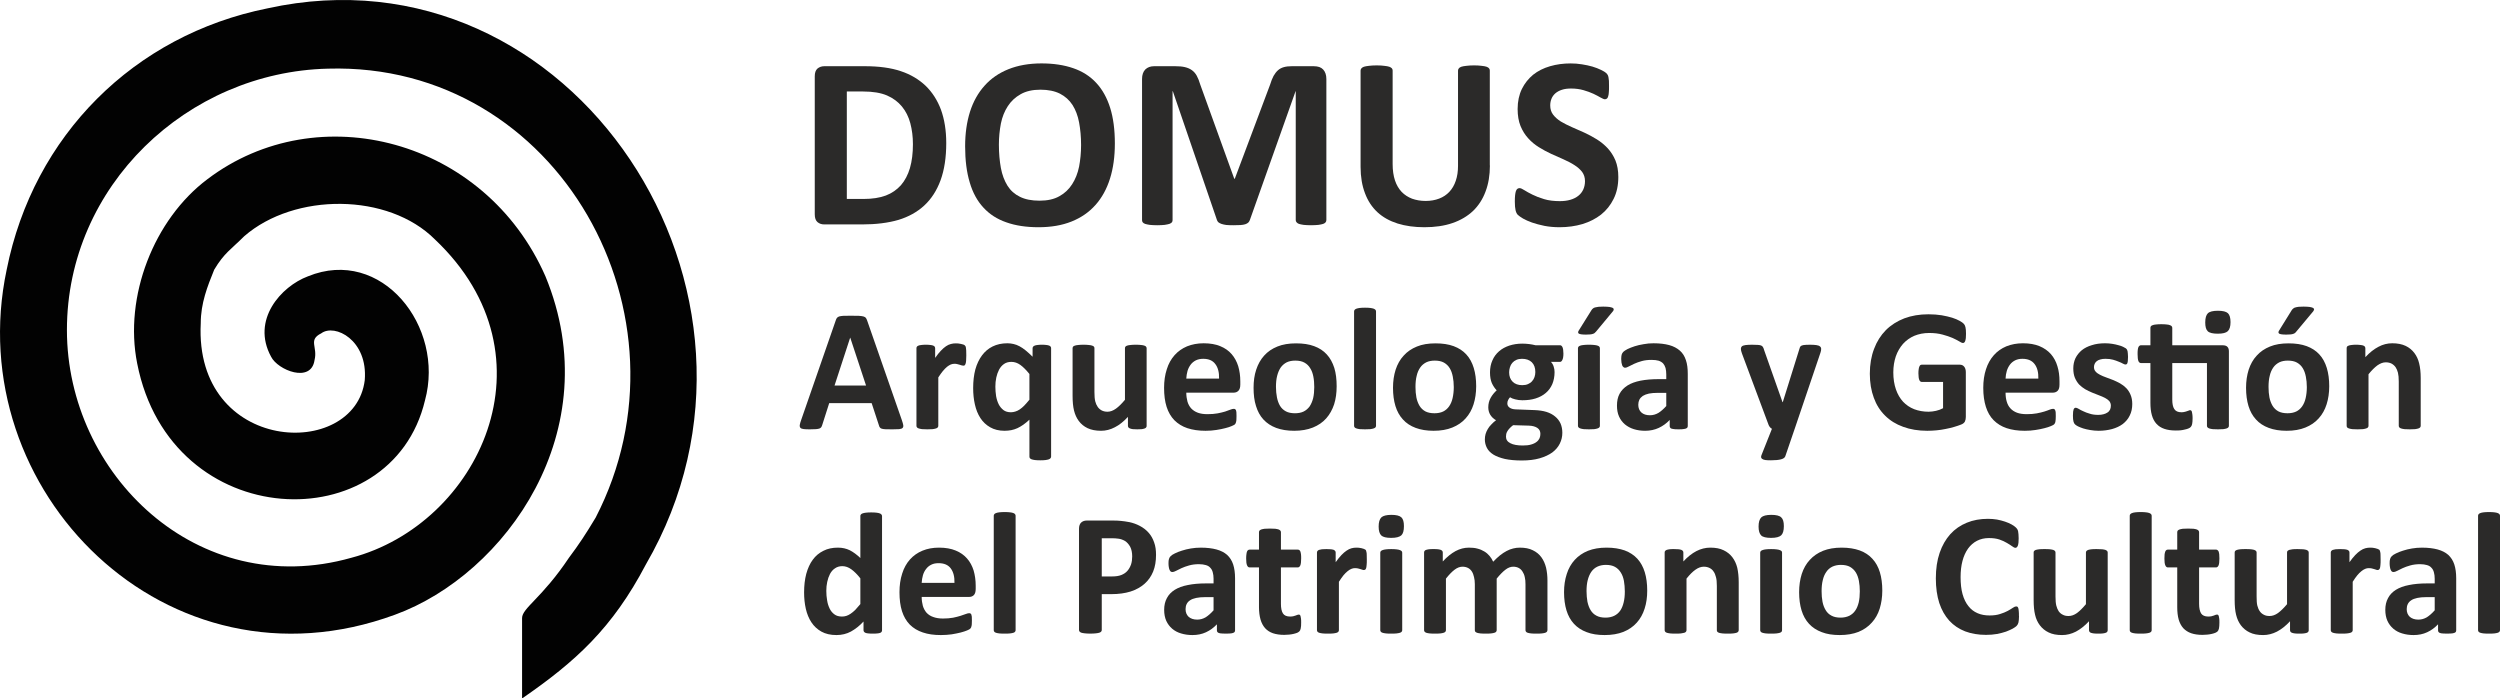 <?xml version="1.0" encoding="UTF-8"?>
<!DOCTYPE svg PUBLIC "-//W3C//DTD SVG 1.1//EN" "http://www.w3.org/Graphics/SVG/1.1/DTD/svg11.dtd">
<!-- Creator: CorelDRAW X8 -->
<svg xmlns="http://www.w3.org/2000/svg" xml:space="preserve" width="52.916mm" height="14.784mm" version="1.1" style="shape-rendering:geometricPrecision; text-rendering:geometricPrecision; image-rendering:optimizeQuality; fill-rule:evenodd; clip-rule:evenodd"
viewBox="0 0 27683 7734"
 xmlns:xlink="http://www.w3.org/1999/xlink">
 <defs>
  <style type="text/css">
   <![CDATA[
    .fil0 {fill:#020202}
    .fil1 {fill:#2B2A29;fill-rule:nonzero}
   ]]>
  </style>
 </defs>
 <g id="Capa_x0020_1">
  <g id="_1460220693904">
   <path class="fil0" d="M5781 7734c593,-408 1001,-779 1371,-1484 1742,-3004 -815,-6900 -4188,-6158 -1482,297 -2594,1410 -2890,2894 -519,2448 1779,4748 4299,3821 1223,-445 2371,-2041 1667,-3747 -667,-1521 -2520,-2003 -3743,-1076 -593,445 -926,1299 -778,2040 371,1892 2817,1967 3187,409 223,-817 -482,-1707 -1297,-1373 -296,111 -630,482 -407,890 74,149 444,297 481,37 37,-148 -74,-222 74,-296 149,-112 519,74 482,519 -111,890 -1890,816 -1816,-631 0,-222 74,-408 149,-593 111,-186 185,-223 333,-371 556,-483 1594,-483 2112,37 1372,1298 482,3153 -926,3524 -1705,482 -3150,-927 -3150,-2522 0,-1596 1334,-2857 2891,-2894 2557,-74 4113,2745 2964,4971 -111,185 -185,297 -296,445 -297,445 -519,557 -519,668l0 890 0 0z"/>
   <path class="fil1" d="M10478 1583c0,161 -21,298 -63,413 -42,114 -102,207 -181,280 -78,72 -174,125 -286,159 -113,33 -247,50 -402,50l-418 0c-30,0 -55,-8 -76,-26 -20,-17 -30,-46 -30,-86l0 -1528c0,-40 10,-68 30,-86 21,-17 46,-26 76,-26l449 0c156,0 289,18 398,55 109,36 200,91 275,162 74,72 131,161 170,266 38,106 58,228 58,367l0 0zm-369 13c0,-83 -10,-160 -29,-232 -19,-71 -50,-133 -93,-185 -43,-52 -98,-93 -165,-122 -68,-29 -156,-44 -265,-44l-180 0 0 1190 185 0c98,0 180,-13 247,-38 66,-25 122,-64 167,-114 44,-51 78,-115 100,-190 22,-76 33,-164 33,-265l0 0z"/>
   <path id="_1" class="fil1" d="M12345 1589c0,145 -18,275 -54,389 -36,115 -90,213 -161,292 -71,80 -160,141 -265,183 -105,42 -226,63 -365,63 -136,0 -255,-18 -356,-54 -102,-35 -186,-89 -254,-163 -68,-73 -119,-166 -152,-279 -34,-112 -51,-246 -51,-400 0,-142 18,-269 54,-383 36,-113 90,-209 161,-288 71,-80 160,-141 265,-183 105,-42 227,-64 366,-64 133,0 250,18 351,53 102,35 187,89 255,163 68,73 119,165 154,276 35,112 52,243 52,395l0 0zm-374 18c0,-92 -8,-176 -22,-251 -14,-76 -39,-140 -73,-194 -35,-54 -81,-95 -139,-125 -58,-29 -130,-44 -216,-44 -88,0 -161,17 -219,50 -59,33 -106,77 -142,132 -36,55 -62,119 -77,193 -14,74 -22,151 -22,234 0,95 8,181 22,258 14,76 39,141 73,196 34,54 80,95 138,123 58,29 130,43 217,43 88,0 161,-16 219,-49 59,-32 106,-77 142,-133 36,-56 62,-121 77,-195 14,-75 22,-154 22,-238z"/>
   <path id="_2" class="fil1" d="M14687 2437c0,9 -3,17 -8,24 -5,7 -14,13 -27,18 -13,4 -31,8 -52,11 -22,2 -50,4 -83,4 -33,0 -60,-2 -82,-4 -21,-3 -39,-7 -52,-11 -12,-5 -21,-11 -26,-18 -6,-7 -9,-15 -9,-24l0 -1427 -2 0 -506 1426c-4,11 -10,21 -18,29 -8,7 -19,13 -33,18 -14,4 -32,8 -53,9 -22,1 -49,2 -79,2 -31,0 -57,-1 -79,-3 -21,-3 -39,-7 -53,-12 -14,-5 -25,-11 -34,-18 -7,-7 -13,-16 -16,-26l-488 -1425 -3 0 0 1427c0,9 -2,17 -7,24 -6,7 -15,13 -28,18 -14,4 -32,8 -53,11 -21,2 -48,4 -82,4 -33,0 -60,-2 -82,-4 -21,-3 -39,-7 -52,-11 -13,-5 -22,-11 -27,-18 -5,-7 -7,-15 -7,-24l0 -1562c0,-46 12,-81 36,-106 25,-24 57,-36 98,-36l233 0c42,0 78,3 107,10 30,7 56,18 78,34 21,15 40,36 54,62 14,26 27,58 38,96l377 1044 6 0 391 -1042c12,-38 24,-70 38,-96 15,-26 31,-47 49,-63 19,-17 41,-28 66,-35 25,-7 55,-10 88,-10l241 0c24,0 45,3 63,9 17,6 32,16 43,28 11,12 20,27 26,45 6,17 9,37 9,60l0 1562 0 0z"/>
   <path id="_3" class="fil1" d="M16498 1832c0,108 -16,204 -48,288 -31,85 -78,157 -139,216 -62,58 -137,103 -228,134 -90,31 -194,46 -311,46 -110,0 -209,-14 -296,-41 -88,-28 -162,-69 -223,-125 -60,-56 -107,-126 -138,-210 -32,-83 -49,-181 -49,-293l0 -1066c0,-8 3,-17 9,-24 5,-7 15,-13 28,-18 14,-4 33,-8 55,-10 23,-3 52,-5 87,-5 34,0 62,2 84,5 23,2 41,6 55,10 13,5 23,11 29,18 6,7 8,16 8,24l0 1036c0,69 9,130 26,181 17,51 42,93 74,127 32,33 71,58 115,75 45,16 95,25 150,25 56,0 106,-9 150,-26 45,-17 82,-42 113,-75 31,-33 55,-74 71,-122 17,-49 25,-104 25,-165l0 -1056c0,-8 3,-17 9,-24 5,-7 14,-13 28,-18 13,-4 32,-8 55,-10 23,-3 52,-5 86,-5 34,0 62,2 84,5 23,2 41,6 54,10 13,5 23,11 28,18 6,7 8,16 8,24l0 1051 1 0z"/>
   <path id="_4" class="fil1" d="M17920 1959c0,93 -17,173 -52,243 -34,69 -80,127 -139,174 -59,46 -128,81 -206,105 -79,23 -163,35 -253,35 -60,0 -116,-5 -168,-15 -52,-11 -98,-23 -138,-37 -39,-14 -73,-29 -99,-44 -27,-16 -46,-30 -58,-41 -12,-12 -20,-30 -25,-52 -5,-22 -8,-53 -8,-95 0,-28 1,-51 3,-70 2,-19 5,-34 9,-46 4,-12 10,-20 16,-25 7,-5 15,-8 24,-8 13,0 31,8 54,23 23,15 53,31 89,49 36,18 79,35 130,50 49,15 108,22 174,22 43,0 82,-5 116,-15 35,-10 64,-25 88,-44 24,-19 42,-42 55,-70 12,-27 19,-58 19,-92 0,-40 -11,-74 -32,-103 -22,-28 -50,-53 -85,-75 -35,-23 -75,-43 -119,-63 -44,-19 -90,-40 -137,-61 -47,-22 -93,-46 -137,-74 -44,-27 -84,-60 -119,-99 -35,-38 -63,-83 -85,-136 -21,-52 -32,-115 -32,-188 0,-84 16,-158 47,-222 31,-63 73,-115 125,-158 53,-42 115,-73 187,-94 72,-21 148,-31 228,-31 41,0 83,3 125,10 41,6 80,15 116,25 36,11 68,23 96,37 28,14 47,25 56,34 9,9 15,17 18,23 3,6 6,14 8,25 2,10 4,23 5,39 1,16 1,36 1,59 0,26 0,48 -2,66 -1,18 -3,33 -7,45 -3,12 -7,20 -13,25 -6,6 -14,9 -24,9 -10,0 -25,-7 -47,-19 -22,-13 -49,-27 -80,-42 -32,-15 -69,-28 -110,-40 -42,-12 -87,-18 -137,-18 -39,0 -73,4 -102,14 -28,9 -52,22 -72,39 -19,17 -34,37 -43,60 -10,24 -14,49 -14,75 0,38 10,72 31,100 22,29 50,54 86,77 36,21 76,42 122,62 44,19 91,40 138,61 47,22 93,46 138,74 45,28 85,61 121,99 35,38 64,83 86,135 21,52 32,113 32,183l0 0z"/>
   <path id="_5" class="fil1" d="M9987 4654c8,23 13,41 15,54 2,14 -1,24 -8,31 -7,7 -20,11 -38,13 -17,1 -42,2 -74,2 -33,0 -58,-1 -76,-1 -19,-1 -33,-3 -42,-6 -10,-3 -16,-7 -20,-13 -4,-4 -8,-11 -10,-20l-82 -250 -470 0 -78 244c-3,9 -6,16 -10,22 -4,6 -11,11 -20,15 -10,3 -23,6 -40,7 -17,1 -39,2 -67,2 -30,0 -52,-1 -69,-3 -17,-2 -29,-7 -35,-14 -6,-7 -9,-18 -7,-31 2,-14 7,-32 15,-54l384 -1106c3,-11 8,-20 13,-26 5,-7 13,-12 24,-16 12,-3 27,-6 47,-7 20,-1 46,-1 79,-1 38,0 68,0 91,1 22,1 40,4 52,7 13,4 22,9 27,16 5,7 10,17 14,29l385 1105 0 0zm-572 -915l-1 0 -173 530 349 0 -175 -530 0 0z"/>
   <path id="_6" class="fil1" d="M10700 3936c0,23 -1,42 -2,57 -1,15 -3,26 -6,34 -2,8 -6,14 -10,18 -4,3 -9,4 -16,4 -5,0 -11,-1 -17,-3 -7,-2 -14,-5 -22,-7 -8,-3 -17,-5 -26,-7 -10,-3 -21,-4 -32,-4 -14,0 -27,3 -41,8 -13,6 -27,14 -42,26 -14,12 -29,27 -45,46 -16,20 -33,43 -51,71l0 536c0,7 -2,12 -6,17 -3,5 -10,9 -19,12 -10,3 -22,6 -37,8 -16,1 -35,2 -59,2 -24,0 -43,-1 -59,-2 -15,-2 -27,-5 -37,-8 -9,-3 -16,-7 -19,-12 -4,-5 -6,-10 -6,-17l0 -859c0,-6 1,-12 5,-17 3,-5 9,-9 17,-12 8,-3 19,-6 32,-7 13,-2 30,-3 50,-3 20,0 37,1 51,3 13,1 24,4 31,7 7,3 13,7 16,12 3,5 5,11 5,17l0 107c22,-32 44,-59 63,-79 20,-21 39,-38 57,-50 18,-12 36,-21 54,-25 18,-5 36,-7 54,-7 8,0 18,0 27,1 10,1 20,3 30,5 10,2 20,5 27,7 8,3 14,6 17,10 3,3 6,7 8,10 1,4 3,9 4,16 1,7 2,17 3,30 1,14 1,32 1,55l0 0z"/>
   <path id="_7" class="fil1" d="M11639 5056c0,6 -2,12 -6,17 -3,5 -10,9 -19,13 -9,3 -21,6 -36,8 -16,2 -35,3 -59,3 -24,0 -43,-1 -59,-3 -15,-2 -28,-5 -37,-8 -9,-4 -16,-8 -19,-13 -4,-5 -5,-11 -5,-17l0 -409c-23,22 -46,40 -68,56 -22,15 -43,28 -65,38 -22,10 -44,17 -68,22 -23,4 -47,7 -73,7 -63,0 -116,-13 -161,-39 -44,-25 -80,-59 -108,-102 -28,-43 -48,-93 -61,-151 -13,-57 -19,-118 -19,-181 0,-76 8,-145 24,-206 17,-61 42,-113 74,-156 32,-43 71,-76 118,-99 47,-23 101,-35 163,-35 24,0 46,3 68,8 22,5 44,13 66,25 22,11 44,27 68,46 23,19 49,42 77,70l0 -94c0,-7 2,-12 6,-17 3,-5 9,-9 17,-12 8,-3 18,-6 31,-7 13,-2 30,-3 50,-3 19,0 35,1 49,3 13,1 23,4 31,7 8,3 13,7 16,12 4,5 5,10 5,17l0 1199 0 1zm-240 -915c-35,-43 -68,-77 -100,-100 -32,-23 -65,-34 -100,-34 -31,0 -58,7 -81,23 -23,16 -41,37 -55,63 -14,27 -24,56 -31,88 -7,33 -10,66 -10,100 0,36 3,71 8,105 6,34 16,65 29,91 13,26 31,47 53,64 21,16 49,24 82,24 17,0 33,-3 49,-8 16,-5 32,-12 48,-23 17,-11 33,-25 51,-43 17,-18 36,-39 57,-65l0 -285 0 0z"/>
   <path id="_8" class="fil1" d="M12697 4715c0,7 -1,12 -5,17 -3,5 -8,9 -16,12 -8,3 -19,6 -32,8 -13,1 -30,2 -50,2 -21,0 -38,-1 -51,-2 -13,-2 -24,-5 -31,-8 -8,-3 -14,-7 -17,-12 -3,-5 -5,-10 -5,-17l0 -99c-47,51 -95,90 -145,115 -49,26 -100,39 -153,39 -59,0 -109,-10 -149,-29 -40,-19 -72,-46 -97,-79 -25,-34 -42,-72 -53,-116 -11,-44 -16,-99 -16,-165l0 -525c0,-7 2,-12 5,-17 4,-5 10,-9 20,-12 9,-3 22,-6 37,-7 16,-2 36,-3 59,-3 23,0 43,1 59,3 15,1 28,4 37,7 9,3 16,7 20,12 4,5 5,10 5,17l0 485c0,45 3,79 9,103 6,24 15,44 27,61 11,17 27,30 45,40 18,9 39,14 64,14 31,0 62,-12 93,-34 31,-22 64,-55 100,-98l0 -571c0,-6 1,-12 5,-17 3,-5 10,-9 19,-12 9,-3 22,-6 37,-7 16,-2 35,-3 59,-3 24,0 43,1 59,3 15,1 27,4 36,7 9,3 16,7 19,12 4,5 6,11 6,17l0 859 0 0z"/>
   <path id="_9" class="fil1" d="M13734 4261c0,29 -7,51 -20,65 -13,14 -31,22 -55,22l-523 0c0,36 5,69 13,99 9,30 23,55 41,75 20,21 44,37 74,48 30,11 65,16 107,16 42,0 79,-3 112,-9 32,-6 59,-13 83,-20 23,-8 42,-14 58,-21 15,-6 28,-9 37,-9 6,0 11,1 15,3 4,3 7,7 10,12 2,6 4,14 5,25 1,10 1,24 1,40 0,14 0,26 -1,36 0,10 -1,18 -3,25 -1,7 -3,13 -5,18 -3,5 -6,9 -10,14 -5,4 -16,10 -35,18 -18,8 -42,16 -71,23 -29,8 -62,14 -99,20 -37,6 -77,9 -119,9 -77,0 -143,-10 -201,-29 -57,-19 -105,-49 -144,-88 -38,-39 -67,-89 -86,-148 -19,-60 -28,-130 -28,-210 0,-76 10,-145 30,-206 19,-62 48,-113 86,-156 38,-43 84,-75 138,-98 55,-22 116,-34 184,-34 72,0 134,11 184,32 52,21 94,51 126,88 33,38 57,83 73,134 15,51 23,107 23,167l0 39 0 0zm-235 -69c2,-68 -12,-122 -41,-160 -29,-40 -74,-59 -135,-59 -31,0 -58,6 -81,17 -23,12 -42,27 -57,47 -15,20 -27,43 -35,69 -8,27 -12,56 -14,86l363 0z"/>
   <path id="_10" class="fil1" d="M14801 4277c0,73 -9,140 -28,200 -20,60 -49,112 -88,156 -39,44 -88,77 -147,101 -60,24 -129,36 -207,36 -77,0 -143,-11 -200,-32 -56,-21 -103,-52 -141,-93 -37,-40 -64,-90 -82,-149 -19,-59 -27,-126 -27,-202 0,-73 9,-140 29,-200 20,-61 49,-113 88,-156 39,-44 88,-77 147,-101 59,-24 128,-35 207,-35 77,0 144,10 200,31 57,21 103,51 140,92 37,40 64,90 83,149 18,59 26,126 26,203l0 0zm-248 10c0,-43 -3,-82 -10,-117 -7,-36 -18,-67 -35,-93 -16,-27 -37,-47 -64,-62 -27,-15 -60,-22 -101,-22 -36,0 -68,6 -95,19 -27,14 -49,33 -67,58 -17,26 -30,56 -39,92 -9,35 -13,76 -13,122 0,42 4,81 11,117 7,35 18,66 34,93 16,26 37,46 65,61 26,14 60,21 100,21 37,0 69,-6 96,-19 27,-13 49,-33 67,-57 17,-26 30,-56 39,-92 8,-35 12,-76 12,-121l0 0z"/>
   <path id="_11" class="fil1" d="M15237 4715c0,7 -2,12 -6,17 -4,5 -11,9 -20,12 -9,3 -22,6 -37,8 -15,1 -35,2 -59,2 -23,0 -43,-1 -59,-2 -15,-2 -27,-5 -36,-8 -10,-3 -16,-7 -20,-12 -4,-5 -6,-10 -6,-17l0 -1266c0,-7 2,-13 6,-18 4,-5 10,-9 20,-13 9,-3 21,-6 36,-8 16,-2 36,-3 59,-3 24,0 44,1 59,3 15,2 28,5 37,8 9,4 16,8 20,13 4,5 6,11 6,18l0 1266z"/>
   <path id="_12" class="fil1" d="M16346 4277c0,73 -10,140 -29,200 -19,60 -48,112 -88,156 -39,44 -88,77 -147,101 -59,24 -128,36 -207,36 -76,0 -143,-11 -199,-32 -57,-21 -104,-52 -141,-93 -37,-40 -65,-90 -83,-149 -18,-59 -27,-126 -27,-202 0,-73 10,-140 29,-200 20,-61 49,-113 89,-156 39,-44 88,-77 147,-101 58,-24 127,-35 206,-35 77,0 144,10 201,31 56,21 103,51 140,92 37,40 64,90 82,149 18,59 27,126 27,203l0 0zm-248 10c0,-43 -4,-82 -11,-117 -7,-36 -18,-67 -34,-93 -16,-27 -38,-47 -64,-62 -27,-15 -61,-22 -101,-22 -37,0 -68,6 -95,19 -27,14 -50,33 -67,58 -18,26 -31,56 -39,92 -9,35 -13,76 -13,122 0,42 3,81 10,117 7,35 19,66 35,93 16,26 37,46 64,61 27,14 61,21 101,21 36,0 68,-6 96,-19 27,-13 49,-33 66,-57 18,-26 31,-56 39,-92 8,-35 13,-76 13,-121l0 0z"/>
   <path id="_13" class="fil1" d="M17312 3916c0,31 -4,53 -11,68 -7,15 -15,23 -26,23l-101 0c14,15 24,32 30,52 7,20 10,40 10,61 0,50 -9,94 -25,133 -17,39 -41,72 -72,98 -31,27 -69,47 -113,61 -44,14 -93,20 -147,20 -27,0 -54,-3 -79,-10 -25,-6 -44,-14 -57,-23 -8,8 -15,18 -21,30 -6,11 -9,24 -9,38 0,19 8,35 24,46 16,12 39,19 69,20l209 8c49,2 92,8 131,20 38,12 70,29 96,51 26,21 46,47 60,77 13,30 20,65 20,103 0,42 -9,82 -28,120 -18,37 -46,70 -83,98 -38,27 -85,49 -141,65 -56,16 -121,24 -197,24 -73,0 -135,-6 -187,-17 -51,-12 -94,-28 -127,-48 -33,-21 -57,-45 -72,-74 -15,-29 -23,-60 -23,-94 0,-21 3,-41 8,-60 6,-20 14,-38 25,-56 10,-17 23,-35 39,-50 15,-16 32,-32 52,-47 -27,-14 -48,-35 -64,-60 -15,-25 -22,-53 -22,-83 0,-38 9,-73 26,-104 17,-31 40,-59 67,-84 -22,-23 -40,-50 -54,-81 -13,-31 -20,-70 -20,-117 0,-50 9,-95 27,-134 17,-40 42,-73 73,-100 32,-28 69,-48 113,-63 43,-14 92,-22 144,-22 27,0 53,2 78,5 25,3 48,8 69,13l272 0c11,0 20,7 27,22 6,14 10,37 10,71zm-311 203c0,-46 -13,-82 -39,-108 -26,-25 -62,-38 -109,-38 -23,0 -44,4 -62,12 -18,8 -33,19 -45,33 -12,14 -21,30 -26,48 -6,18 -9,38 -9,57 0,44 13,78 39,104 25,25 61,38 106,38 25,0 46,-4 64,-12 18,-8 33,-18 44,-31 13,-14 22,-29 28,-47 6,-18 9,-36 9,-56l0 0zm56 685c0,-28 -11,-51 -34,-66 -23,-15 -55,-24 -95,-25l-173 -5c-16,13 -30,24 -40,36 -10,11 -18,21 -24,32 -6,10 -10,20 -12,29 -2,10 -3,20 -3,30 0,32 16,57 49,73 32,17 78,25 137,25 37,0 68,-3 93,-11 25,-7 45,-17 60,-29 16,-12 26,-26 33,-41 6,-15 9,-31 9,-48l0 0z"/>
   <path id="_14" class="fil1" d="M17716 4715c0,7 -2,12 -6,17 -4,5 -10,9 -20,12 -9,3 -21,6 -36,8 -16,1 -36,2 -59,2 -24,0 -44,-1 -59,-2 -15,-2 -28,-5 -37,-8 -9,-3 -16,-7 -20,-12 -4,-5 -6,-10 -6,-17l0 -859c0,-6 2,-12 6,-17 4,-5 11,-9 20,-12 9,-3 22,-6 37,-7 15,-2 35,-3 59,-3 23,0 43,1 59,3 15,1 27,4 36,7 10,3 16,7 20,12 4,5 6,11 6,17l0 859zm-93 -1281c4,-7 10,-13 16,-18 6,-6 15,-10 24,-12 10,-3 22,-5 37,-7 14,-1 32,-2 53,-2 30,0 53,2 70,4 17,3 29,7 37,11 7,5 10,11 9,17 0,6 -3,13 -9,20l-186 224c-6,7 -11,12 -16,16 -5,4 -11,8 -20,10 -7,3 -18,5 -30,6 -12,1 -27,2 -46,2 -22,0 -40,-1 -53,-3 -13,-2 -22,-5 -28,-9 -5,-4 -7,-10 -6,-16 1,-7 4,-14 10,-22l138 -221 0 0z"/>
   <path id="_15" class="fil1" d="M18689 4718c0,9 -3,16 -9,21 -7,6 -17,9 -31,11 -13,3 -34,4 -61,4 -29,0 -50,-1 -63,-4 -13,-2 -23,-5 -28,-11 -6,-5 -8,-12 -8,-21l0 -68c-36,38 -76,67 -121,88 -45,21 -96,32 -151,32 -45,0 -87,-6 -125,-18 -39,-12 -71,-30 -99,-53 -28,-24 -50,-53 -65,-87 -16,-35 -23,-75 -23,-121 0,-51 9,-94 29,-131 20,-37 49,-67 88,-92 38,-24 86,-41 144,-53 58,-11 125,-17 201,-17l84 0 0 -52c0,-27 -3,-51 -8,-71 -6,-20 -15,-37 -27,-51 -13,-13 -29,-23 -50,-30 -21,-6 -47,-9 -78,-9 -40,0 -76,4 -108,13 -32,9 -60,19 -84,30 -24,11 -44,21 -61,30 -16,9 -30,14 -40,14 -7,0 -13,-3 -18,-7 -6,-5 -11,-11 -14,-19 -3,-9 -6,-19 -8,-31 -2,-13 -3,-26 -3,-40 0,-20 2,-36 5,-48 3,-11 9,-21 18,-31 9,-9 25,-19 47,-31 23,-11 49,-21 79,-31 30,-10 63,-17 99,-23 36,-7 72,-10 110,-10 68,0 125,7 173,20 48,13 87,34 118,61 31,27 53,62 67,105 15,43 21,94 21,153l0 578 0 0zm-238 -368l-93 0c-39,0 -72,3 -99,8 -28,6 -50,15 -68,26 -17,12 -30,26 -38,42 -8,17 -12,35 -12,56 0,36 12,65 34,85 23,21 55,31 95,31 34,0 65,-9 94,-26 28,-17 57,-43 87,-76l0 -146z"/>
   <path id="_16" class="fil1" d="M19873 4748l-104 304c-6,16 -21,27 -47,34 -25,7 -63,11 -112,11 -26,0 -47,-1 -62,-3 -15,-3 -27,-6 -34,-12 -8,-5 -12,-11 -13,-19 -1,-7 1,-17 6,-28l114 -287c-8,-4 -16,-10 -22,-18 -7,-8 -12,-17 -15,-25l-295 -791c-8,-22 -12,-39 -12,-51 0,-12 4,-21 11,-28 8,-7 21,-11 39,-14 18,-2 42,-4 72,-4 28,0 49,1 66,2 16,1 28,3 37,7 9,4 16,10 20,18 5,8 9,19 13,34l203 575 3 0 183 -586c4,-17 9,-28 15,-34 6,-5 16,-9 30,-12 14,-2 39,-4 74,-4 28,0 51,2 69,4 19,3 32,7 41,15 9,7 13,16 13,28 0,12 -2,26 -8,42l-285 842 0 0z"/>
   <path id="_17" class="fil1" d="M21770 3696c0,18 -1,34 -2,48 -2,13 -4,24 -7,32 -3,8 -7,14 -11,17 -4,3 -9,5 -15,5 -8,0 -22,-6 -40,-18 -19,-11 -43,-24 -74,-38 -31,-13 -68,-26 -110,-37 -43,-12 -93,-18 -149,-18 -60,0 -115,11 -164,31 -49,21 -90,51 -125,89 -34,39 -61,84 -80,138 -18,54 -28,113 -28,178 0,71 10,134 29,189 19,54 45,99 79,136 34,36 75,64 123,83 48,18 101,28 159,28 28,0 56,-4 83,-10 28,-6 54,-16 78,-29l0 -291 -236 0c-12,0 -20,-7 -27,-21 -6,-15 -10,-39 -10,-74 0,-18 1,-33 3,-45 1,-12 4,-22 7,-29 3,-8 7,-13 11,-17 5,-3 10,-5 16,-5l421 0c10,0 19,2 27,5 8,4 15,9 21,16 6,7 11,16 14,26 3,10 5,21 5,34l0 497c0,19 -3,36 -10,51 -7,14 -21,26 -42,34 -20,8 -46,17 -77,26 -31,9 -63,17 -96,23 -33,7 -67,12 -100,15 -34,3 -68,5 -102,5 -99,0 -189,-15 -267,-44 -79,-28 -146,-70 -200,-124 -55,-54 -97,-120 -125,-198 -29,-78 -44,-167 -44,-266 0,-102 16,-194 47,-275 30,-81 74,-150 130,-207 57,-57 125,-100 205,-131 80,-30 169,-45 267,-45 54,0 103,4 147,11 45,8 83,17 116,27 33,11 61,22 83,35 22,12 37,23 45,32 9,9 15,21 19,38 4,16 6,40 6,73l0 0z"/>
   <path id="_18" class="fil1" d="M22805 4261c0,29 -6,51 -19,65 -13,14 -32,22 -55,22l-523 0c0,36 4,69 13,99 9,30 22,55 41,75 19,21 44,37 73,48 30,11 66,16 108,16 42,0 79,-3 111,-9 32,-6 60,-13 83,-20 24,-8 43,-14 59,-21 15,-6 28,-9 37,-9 6,0 11,1 15,3 3,3 7,7 9,12 3,6 5,14 6,25 1,10 1,24 1,40 0,14 0,26 -1,36 -1,10 -2,18 -3,25 -1,7 -3,13 -6,18 -2,5 -5,9 -10,14 -4,4 -15,10 -34,18 -19,8 -42,16 -71,23 -29,8 -62,14 -99,20 -37,6 -77,9 -119,9 -77,0 -144,-10 -201,-29 -57,-19 -105,-49 -144,-88 -39,-39 -67,-89 -86,-148 -19,-60 -29,-130 -29,-210 0,-76 10,-145 30,-206 20,-62 49,-113 87,-156 38,-43 84,-75 138,-98 55,-22 116,-34 184,-34 72,0 133,11 184,32 51,21 93,51 126,88 33,38 57,83 72,134 16,51 23,107 23,167l0 39 0 0zm-234 -69c2,-68 -12,-122 -41,-160 -30,-40 -75,-59 -136,-59 -31,0 -57,6 -80,17 -23,12 -42,27 -57,47 -15,20 -27,43 -35,69 -8,27 -13,56 -14,86l363 0z"/>
   <path id="_19" class="fil1" d="M23611 4472c0,49 -9,92 -28,129 -18,38 -44,68 -77,94 -34,25 -73,43 -119,56 -46,12 -95,19 -148,19 -32,0 -63,-3 -92,-8 -30,-5 -56,-11 -79,-18 -23,-8 -42,-15 -58,-23 -15,-8 -26,-15 -33,-22 -8,-7 -13,-17 -17,-32 -4,-14 -6,-35 -6,-64 0,-18 1,-33 2,-44 2,-11 4,-20 6,-27 3,-6 6,-11 10,-13 3,-3 8,-4 14,-4 7,0 18,4 31,12 14,9 31,18 52,27 20,10 44,19 72,27 27,9 58,13 93,13 21,0 41,-2 58,-7 17,-4 32,-11 44,-19 13,-8 22,-19 29,-32 6,-13 9,-28 9,-44 0,-20 -6,-36 -17,-50 -13,-14 -28,-26 -48,-36 -20,-10 -42,-20 -67,-29 -24,-9 -50,-19 -76,-30 -26,-11 -51,-23 -76,-37 -25,-15 -47,-32 -67,-52 -19,-21 -35,-46 -47,-74 -12,-29 -18,-64 -18,-105 0,-41 8,-78 24,-113 17,-34 40,-63 70,-88 30,-24 67,-43 111,-56 43,-14 92,-21 146,-21 27,0 53,2 79,6 25,4 49,9 69,15 21,5 38,11 52,18 14,7 25,13 31,17 6,5 10,10 13,15 2,5 4,10 6,17 1,7 2,15 3,25 1,10 2,23 2,37 0,18 -1,32 -2,43 -1,11 -2,19 -5,26 -2,6 -5,11 -9,13 -4,2 -8,3 -13,3 -6,0 -16,-3 -28,-10 -12,-7 -27,-14 -46,-21 -18,-8 -39,-15 -63,-22 -25,-7 -52,-10 -83,-10 -22,0 -41,2 -57,7 -17,4 -30,11 -40,19 -10,8 -18,18 -23,29 -5,11 -8,24 -8,36 0,20 6,37 18,50 12,14 29,26 49,36 19,10 42,20 68,29 25,9 51,19 77,29 26,11 52,23 77,37 25,14 48,32 68,52 20,21 36,45 48,74 12,28 19,62 19,101l0 0z"/>
   <path id="_20" class="fil1" d="M24609 3823c27,0 46,6 56,18 11,11 16,28 16,50l0 824c0,7 -2,12 -6,17 -4,5 -10,9 -19,12 -9,3 -22,6 -37,8 -16,1 -36,2 -59,2 -24,0 -43,-1 -59,-2 -16,-2 -28,-5 -38,-8 -8,-3 -15,-7 -19,-12 -4,-5 -6,-10 -6,-17l0 -695 -384 0 0 404c0,47 7,82 22,105 15,24 41,36 79,36 13,0 24,-1 34,-4 11,-2 20,-5 28,-8 8,-2 14,-5 20,-7 5,-3 11,-4 15,-4 4,0 7,1 11,4 3,2 6,6 8,13 2,7 4,16 5,27 2,12 3,27 3,45 0,28 -2,49 -5,64 -3,14 -8,25 -14,31 -5,7 -14,13 -26,18 -11,5 -25,9 -40,12 -14,4 -31,7 -49,9 -17,2 -35,2 -53,2 -48,0 -90,-6 -125,-18 -36,-12 -65,-31 -88,-56 -23,-25 -40,-57 -51,-96 -11,-39 -16,-84 -16,-137l0 -440 -105 0c-12,0 -21,-7 -28,-22 -6,-16 -9,-41 -9,-76 0,-19 0,-35 2,-48 1,-12 4,-23 7,-30 3,-7 8,-13 13,-16 4,-3 10,-5 16,-5l104 0 0 -192c0,-6 1,-12 5,-18 3,-5 10,-9 19,-12 9,-4 22,-7 38,-8 16,-2 35,-3 58,-3 24,0 44,1 60,3 15,1 28,4 37,8 9,3 15,7 19,12 4,6 6,12 6,18l0 192 555 0 0 0zm90 -257c0,49 -10,82 -30,101 -20,19 -57,28 -111,28 -55,0 -92,-9 -111,-27 -19,-18 -28,-50 -28,-97 0,-49 10,-83 29,-102 20,-19 57,-28 112,-28 54,0 90,9 110,27 19,18 29,51 29,98l0 0z"/>
   <path id="_21" class="fil1" d="M25792 4277c0,73 -10,140 -29,200 -19,60 -48,112 -88,156 -39,44 -88,77 -147,101 -59,24 -128,36 -207,36 -76,0 -143,-11 -199,-32 -57,-21 -104,-52 -141,-93 -37,-40 -65,-90 -83,-149 -18,-59 -27,-126 -27,-202 0,-73 10,-140 29,-200 20,-61 49,-113 89,-156 39,-44 88,-77 147,-101 58,-24 127,-35 206,-35 77,0 144,10 201,31 56,21 103,51 140,92 37,40 64,90 82,149 18,59 27,126 27,203l0 0zm-248 10c0,-43 -4,-82 -11,-117 -7,-36 -18,-67 -34,-93 -16,-27 -38,-47 -64,-62 -27,-15 -61,-22 -101,-22 -37,0 -68,6 -95,19 -27,14 -50,33 -67,58 -18,26 -31,56 -39,92 -9,35 -13,76 -13,122 0,42 3,81 10,117 7,35 19,66 35,93 16,26 37,46 64,61 27,14 61,21 101,21 36,0 68,-6 96,-19 27,-13 49,-33 66,-57 18,-26 31,-56 39,-92 8,-35 13,-76 13,-121l0 0zm-167 -853c5,-7 10,-13 17,-18 6,-6 14,-10 24,-12 9,-3 21,-5 36,-7 15,-1 33,-2 54,-2 29,0 53,2 69,4 18,3 30,7 37,11 7,5 11,11 10,17 -1,6 -4,13 -9,20l-187 224c-5,7 -10,12 -15,16 -5,4 -12,8 -20,10 -8,3 -18,5 -30,6 -12,1 -28,2 -46,2 -23,0 -40,-1 -53,-3 -14,-2 -23,-5 -28,-9 -5,-4 -7,-10 -6,-16 1,-7 4,-14 10,-22l137 -221 0 0z"/>
   <path id="_22" class="fil1" d="M26805 4715c0,7 -2,12 -6,17 -4,5 -10,9 -19,12 -9,3 -22,6 -38,8 -15,1 -35,2 -58,2 -24,0 -43,-1 -59,-2 -16,-2 -29,-5 -38,-8 -9,-3 -15,-7 -19,-12 -4,-5 -6,-10 -6,-17l0 -490c0,-41 -3,-74 -9,-98 -6,-24 -15,-44 -26,-61 -12,-17 -27,-30 -45,-40 -18,-9 -39,-14 -64,-14 -31,0 -61,12 -93,34 -31,23 -64,56 -98,98l0 571c0,7 -2,12 -6,17 -3,5 -10,9 -20,12 -9,3 -21,6 -36,8 -16,1 -36,2 -59,2 -24,0 -44,-1 -59,-2 -15,-2 -28,-5 -37,-8 -9,-3 -16,-7 -20,-12 -3,-5 -5,-10 -5,-17l0 -859c0,-6 1,-12 4,-17 3,-5 9,-9 18,-12 8,-3 19,-6 32,-7 13,-2 30,-3 49,-3 21,0 38,1 51,3 14,1 24,4 32,7 7,3 12,7 16,12 3,5 5,11 5,17l0 99c47,-51 95,-89 145,-115 48,-26 100,-39 153,-39 58,0 108,10 148,29 40,19 72,46 97,79 25,33 43,72 53,116 11,44 17,97 17,160l0 530 0 0z"/>
   <path id="_23" class="fil1" d="M9767 6978c0,7 -1,13 -5,18 -3,5 -8,9 -16,12 -8,3 -18,5 -31,6 -13,2 -30,2 -49,2 -20,0 -37,0 -50,-2 -13,-1 -23,-3 -31,-6 -8,-3 -14,-8 -17,-12 -4,-5 -6,-11 -6,-18l0 -96c-44,48 -91,84 -139,111 -48,26 -102,39 -161,39 -66,0 -121,-13 -166,-38 -45,-25 -82,-59 -111,-103 -28,-42 -49,-93 -62,-150 -13,-58 -19,-118 -19,-181 0,-77 8,-145 24,-206 17,-61 40,-113 72,-156 31,-43 71,-76 118,-99 46,-24 100,-35 161,-35 48,0 92,10 131,29 39,20 78,49 117,86l0 -464c0,-7 1,-12 5,-17 4,-5 10,-10 19,-13 10,-4 22,-6 37,-8 16,-2 35,-3 59,-3 24,0 43,1 59,3 15,2 27,4 36,8 9,3 16,8 19,13 4,5 6,10 6,17l0 1263 0 0zm-240 -574c-35,-44 -68,-77 -100,-100 -32,-23 -65,-35 -100,-35 -31,0 -58,8 -81,24 -23,15 -41,36 -55,62 -14,27 -24,56 -31,89 -7,32 -10,65 -10,99 0,36 3,71 9,105 5,34 15,64 28,91 13,27 31,48 53,64 21,16 49,24 83,24 16,0 32,-2 48,-7 16,-5 32,-13 48,-24 17,-11 33,-25 51,-42 17,-18 36,-40 57,-65l0 -285 0 0z"/>
   <path id="_24" class="fil1" d="M10804 6523c0,30 -7,52 -20,66 -13,14 -31,21 -55,21l-523 0c0,37 5,70 13,99 9,30 23,55 41,76 20,21 44,37 74,47 30,11 65,17 107,17 42,0 79,-3 112,-9 32,-7 59,-13 83,-21 23,-7 42,-14 58,-20 15,-6 28,-9 37,-9 6,0 11,1 15,3 4,2 7,6 10,12 2,6 4,14 5,24 1,11 1,24 1,40 0,14 0,26 -1,36 0,10 -1,19 -3,26 -1,7 -3,13 -5,17 -3,5 -6,10 -10,14 -5,5 -16,11 -35,19 -18,8 -42,15 -71,23 -29,7 -62,14 -99,20 -37,5 -77,8 -119,8 -77,0 -143,-9 -201,-29 -57,-19 -105,-48 -144,-87 -38,-39 -67,-89 -86,-148 -19,-60 -28,-130 -28,-210 0,-77 10,-145 30,-207 19,-61 48,-113 86,-156 38,-42 84,-75 138,-97 55,-23 116,-34 184,-34 72,0 134,11 184,32 52,21 94,51 126,88 33,37 57,82 73,133 15,52 23,108 23,168l0 38 0 0zm-235 -69c2,-68 -12,-121 -41,-160 -29,-39 -74,-58 -135,-58 -31,0 -58,5 -81,17 -23,11 -42,27 -57,47 -15,19 -27,42 -35,69 -8,27 -12,55 -14,85l363 0z"/>
   <path id="_25" class="fil1" d="M11246 6978c0,6 -2,12 -6,17 -3,5 -10,9 -19,12 -9,3 -22,5 -37,7 -15,2 -35,2 -59,2 -24,0 -43,0 -59,-2 -15,-2 -27,-4 -36,-7 -10,-3 -17,-7 -20,-12 -4,-5 -6,-11 -6,-17l0 -1267c0,-7 2,-12 6,-17 3,-5 10,-10 20,-13 9,-4 21,-6 36,-8 16,-2 35,-3 59,-3 24,0 44,1 59,3 15,2 28,4 37,8 9,3 16,8 19,13 4,5 6,10 6,17l0 1267z"/>
   <path id="_26" class="fil1" d="M12801 6143c0,70 -10,132 -32,186 -22,54 -54,99 -96,136 -42,37 -93,65 -154,85 -61,19 -132,29 -215,29l-104 0 0 397c0,7 -2,12 -6,17 -4,5 -11,10 -21,13 -9,3 -22,5 -38,7 -16,2 -37,3 -62,3 -24,0 -44,-1 -61,-3 -16,-2 -29,-4 -38,-7 -10,-4 -17,-8 -20,-13 -4,-5 -6,-11 -6,-17l0 -1121c0,-30 8,-53 23,-68 16,-15 37,-23 62,-23l294 0c30,0 58,1 85,4 26,2 58,7 96,14 37,8 75,21 113,41 38,20 71,45 98,76 27,30 47,66 61,107 15,41 21,86 21,137l0 0zm-264 18c0,-43 -8,-80 -23,-108 -16,-28 -35,-49 -57,-63 -23,-13 -47,-22 -71,-25 -25,-4 -51,-5 -78,-5l-108 0 0 423 114 0c41,0 75,-5 103,-16 27,-11 50,-26 67,-46 17,-19 30,-43 40,-70 9,-28 13,-58 13,-90l0 0z"/>
   <path id="_27" class="fil1" d="M13676 6981c0,9 -3,16 -9,21 -7,5 -17,9 -31,11 -14,2 -34,3 -61,3 -29,0 -50,-1 -63,-3 -14,-2 -23,-6 -28,-11 -6,-5 -9,-12 -9,-21l0 -68c-35,37 -75,67 -121,88 -45,21 -95,31 -150,31 -45,0 -87,-6 -126,-18 -38,-11 -71,-29 -98,-52 -28,-24 -50,-53 -66,-88 -15,-34 -23,-75 -23,-121 0,-50 10,-93 30,-130 19,-37 49,-68 87,-92 39,-24 87,-42 145,-53 57,-12 125,-18 201,-18l84 0 0 -52c0,-27 -3,-50 -9,-71 -5,-20 -14,-37 -27,-50 -12,-14 -28,-24 -50,-30 -20,-6 -46,-10 -77,-10 -40,0 -76,5 -108,14 -32,9 -60,19 -84,30 -24,11 -45,21 -61,30 -17,9 -30,13 -40,13 -7,0 -13,-2 -19,-6 -5,-5 -10,-12 -13,-20 -4,-8 -6,-19 -8,-31 -2,-12 -3,-25 -3,-40 0,-20 1,-36 5,-47 3,-12 9,-22 18,-31 9,-10 24,-20 47,-31 22,-11 49,-22 79,-31 30,-10 63,-18 99,-24 35,-6 72,-9 110,-9 67,0 125,7 173,20 48,13 87,33 118,60 30,28 53,63 67,106 14,43 21,94 21,153l0 578 0 0zm-238 -369l-93 0c-39,0 -72,3 -100,9 -27,6 -50,14 -67,26 -17,11 -30,25 -38,42 -8,16 -12,35 -12,56 0,36 12,64 34,85 23,20 54,31 95,31 34,0 65,-9 94,-26 28,-18 57,-43 87,-77l0 -146z"/>
   <path id="_28" class="fil1" d="M14408 6893c0,29 -1,50 -5,66 -3,15 -8,25 -14,31 -6,6 -14,12 -25,17 -12,4 -25,9 -40,12 -15,4 -31,6 -49,8 -18,2 -35,3 -54,3 -47,0 -89,-6 -125,-18 -35,-12 -64,-31 -87,-56 -23,-26 -40,-58 -51,-96 -11,-39 -17,-85 -17,-137l0 -440 -104 0c-12,0 -22,-8 -28,-23 -7,-15 -10,-40 -10,-76 0,-18 1,-34 3,-47 1,-13 4,-23 7,-31 3,-7 7,-12 12,-15 5,-4 11,-5 17,-5l103 0 0 -193c0,-6 2,-12 5,-17 4,-5 11,-9 20,-13 9,-3 22,-6 38,-8 15,-1 35,-2 58,-2 24,0 43,1 59,2 16,2 28,5 38,8 9,4 15,8 19,13 4,5 6,11 6,17l0 193 186 0c7,0 12,1 17,5 5,3 9,8 12,15 3,8 5,18 7,31 2,13 2,29 2,47 0,36 -3,61 -9,76 -7,15 -16,23 -28,23l-187 0 0 403c0,47 7,83 22,106 14,23 41,35 79,35 12,0 24,-1 34,-3 10,-3 19,-5 27,-8 9,-3 15,-5 21,-8 5,-2 10,-3 15,-3 3,0 7,1 11,3 3,3 6,7 8,14 2,6 3,16 5,27 2,12 2,26 2,44l0 0z"/>
   <path id="_29" class="fil1" d="M15135 6198c0,23 0,42 -2,57 -1,15 -3,26 -5,35 -3,8 -6,14 -10,17 -5,3 -10,5 -17,5 -4,0 -10,-1 -17,-4 -6,-2 -13,-4 -22,-7 -8,-2 -16,-5 -26,-7 -10,-2 -20,-3 -32,-3 -13,0 -27,2 -40,8 -14,6 -28,14 -42,26 -15,11 -30,27 -46,46 -15,19 -32,43 -50,71l0 536c0,6 -2,12 -6,17 -4,5 -10,9 -20,12 -9,3 -22,5 -37,7 -15,2 -35,2 -58,2 -24,0 -44,0 -59,-2 -15,-2 -28,-4 -37,-7 -10,-3 -16,-7 -20,-12 -4,-5 -6,-11 -6,-17l0 -860c0,-6 2,-12 5,-16 3,-5 9,-9 17,-13 9,-3 19,-5 33,-7 13,-1 29,-2 49,-2 21,0 38,1 51,2 14,2 24,4 32,7 7,4 12,8 15,13 4,4 5,10 5,16l0 107c23,-32 44,-58 64,-79 20,-21 39,-37 57,-49 18,-13 36,-21 54,-26 18,-5 36,-7 54,-7 8,0 17,0 27,1 9,1 19,3 30,5 10,3 19,5 27,8 7,3 13,6 17,9 3,3 6,7 7,11 2,4 3,9 4,16 2,6 3,16 3,30 1,13 1,32 1,54l0 0z"/>
   <path id="_30" class="fil1" d="M15527 6978c0,6 -2,12 -6,17 -4,5 -10,9 -20,12 -9,3 -22,5 -37,7 -15,2 -35,2 -59,2 -23,0 -43,0 -58,-2 -15,-2 -28,-4 -37,-7 -10,-3 -16,-7 -20,-12 -4,-5 -6,-11 -6,-17l0 -858c0,-6 2,-12 6,-17 4,-4 10,-9 20,-12 9,-4 22,-6 37,-8 15,-2 35,-3 58,-3 24,0 44,1 59,3 15,2 28,4 37,8 10,3 16,8 20,12 4,5 6,11 6,17l0 858zm19 -1152c0,49 -9,83 -29,102 -21,18 -57,28 -112,28 -54,0 -91,-9 -110,-27 -19,-19 -29,-51 -29,-98 0,-49 10,-82 30,-102 19,-18 57,-28 111,-28 54,0 91,9 111,28 19,18 28,50 28,97l0 0z"/>
   <path id="_31" class="fil1" d="M17135 6978c0,6 -2,12 -6,17 -4,5 -10,9 -19,12 -9,3 -21,5 -37,7 -15,2 -35,2 -59,2 -24,0 -44,0 -60,-2 -15,-2 -28,-4 -37,-7 -9,-3 -16,-7 -19,-12 -4,-5 -6,-11 -6,-17l0 -509c0,-29 -2,-56 -8,-79 -5,-24 -14,-45 -25,-61 -11,-18 -25,-31 -42,-40 -17,-9 -37,-14 -61,-14 -28,0 -58,11 -87,34 -29,22 -61,55 -96,98l0 571c0,6 -2,12 -6,17 -3,5 -10,9 -20,12 -9,3 -21,5 -37,7 -15,2 -35,2 -57,2 -24,0 -44,0 -60,-2 -15,-2 -28,-4 -37,-7 -9,-4 -16,-7 -20,-12 -3,-5 -5,-11 -5,-17l0 -510c0,-28 -3,-55 -9,-78 -5,-24 -13,-45 -24,-62 -11,-17 -25,-30 -42,-39 -18,-9 -38,-14 -61,-14 -30,0 -59,11 -89,34 -29,22 -61,55 -95,98l0 571c0,6 -2,12 -6,17 -3,5 -10,8 -20,12 -9,3 -21,5 -36,7 -16,2 -36,2 -59,2 -24,0 -44,0 -59,-2 -15,-2 -28,-4 -37,-7 -9,-4 -16,-7 -19,-12 -4,-5 -6,-11 -6,-17l0 -860c0,-6 1,-12 5,-17 3,-5 8,-9 17,-12 8,-3 19,-5 32,-7 13,-2 30,-2 49,-2 21,0 38,0 51,2 14,2 24,4 32,7 7,4 12,7 16,12 3,5 5,11 5,17l0 99c47,-51 94,-89 142,-115 47,-25 96,-38 148,-38 35,0 67,3 95,11 28,7 53,18 76,32 22,13 41,30 57,49 16,19 30,41 40,64 26,-27 51,-51 76,-71 25,-19 49,-36 73,-48 24,-13 48,-22 73,-28 24,-6 48,-9 73,-9 57,0 105,9 144,29 40,19 71,45 95,78 24,33 41,72 52,116 10,45 15,91 15,141l0 550 0 0z"/>
   <path id="_32" class="fil1" d="M18240 6540c0,72 -9,139 -29,200 -19,60 -48,112 -87,155 -39,44 -89,78 -148,102 -59,23 -128,35 -207,35 -76,0 -143,-10 -199,-32 -57,-21 -104,-52 -141,-92 -37,-40 -65,-90 -83,-149 -18,-59 -27,-126 -27,-202 0,-73 10,-140 30,-201 19,-61 49,-113 88,-156 39,-43 88,-77 147,-101 59,-23 127,-35 206,-35 78,0 144,11 201,31 56,21 103,52 140,92 37,41 64,90 82,149 18,59 27,127 27,204l0 0zm-248 9c0,-42 -4,-81 -10,-117 -7,-36 -18,-67 -35,-93 -16,-26 -37,-47 -64,-62 -27,-15 -60,-22 -101,-22 -36,0 -68,7 -95,20 -27,13 -49,32 -67,58 -17,25 -30,56 -39,91 -9,36 -13,76 -13,122 0,42 4,82 10,117 8,36 19,67 35,93 16,26 37,47 64,61 27,15 61,22 101,22 37,0 69,-7 96,-20 27,-13 49,-32 67,-57 17,-25 30,-56 38,-91 9,-36 13,-76 13,-122l0 0z"/>
   <path id="_33" class="fil1" d="M19253 6978c0,6 -2,12 -6,17 -3,5 -10,9 -19,12 -9,3 -22,5 -37,7 -16,2 -36,2 -59,2 -24,0 -43,0 -59,-2 -16,-2 -28,-4 -38,-7 -8,-3 -15,-7 -19,-12 -4,-5 -5,-11 -5,-17l0 -490c0,-42 -3,-75 -10,-98 -6,-24 -14,-45 -26,-61 -11,-18 -27,-31 -45,-40 -18,-9 -39,-14 -63,-14 -31,0 -62,11 -94,34 -31,22 -64,55 -98,98l0 571c0,6 -2,12 -6,17 -3,5 -10,9 -19,12 -10,3 -22,5 -37,7 -16,2 -35,2 -59,2 -24,0 -43,0 -59,-2 -15,-2 -27,-4 -37,-7 -9,-3 -16,-7 -19,-12 -4,-5 -6,-11 -6,-17l0 -860c0,-6 1,-12 5,-17 3,-4 9,-8 17,-12 8,-3 19,-5 32,-7 13,-2 30,-2 50,-2 20,0 37,1 51,2 13,2 24,4 31,7 7,4 13,8 16,12 3,5 5,11 5,17l0 99c47,-51 95,-89 145,-115 49,-25 100,-38 153,-38 59,0 108,9 148,29 40,19 72,45 97,78 25,33 43,72 54,116 10,45 16,98 16,160l0 531 0 0z"/>
   <path id="_34" class="fil1" d="M19733 6978c0,6 -2,12 -5,17 -4,5 -11,9 -20,12 -9,3 -22,5 -37,7 -15,2 -35,2 -59,2 -24,0 -43,0 -59,-2 -15,-2 -27,-4 -36,-7 -10,-3 -17,-7 -20,-12 -4,-5 -6,-11 -6,-17l0 -858c0,-6 2,-12 6,-17 3,-4 10,-9 20,-12 9,-4 21,-6 36,-8 16,-2 35,-3 59,-3 24,0 44,1 59,3 15,2 28,4 37,8 9,3 16,8 20,12 4,5 5,11 5,17l0 858zm20 -1152c0,49 -10,83 -30,102 -20,18 -57,28 -111,28 -54,0 -92,-9 -110,-27 -19,-19 -29,-51 -29,-98 0,-49 10,-82 30,-102 19,-18 56,-28 111,-28 54,0 91,9 110,28 20,18 29,50 29,97l0 0z"/>
   <path id="_35" class="fil1" d="M20843 6540c0,72 -10,139 -29,200 -19,60 -48,112 -88,155 -39,44 -88,78 -147,102 -59,23 -128,35 -207,35 -77,0 -143,-10 -199,-32 -57,-21 -104,-52 -141,-92 -37,-40 -65,-90 -83,-149 -18,-59 -27,-126 -27,-202 0,-73 10,-140 29,-201 20,-61 49,-113 89,-156 39,-43 88,-77 147,-101 58,-23 127,-35 206,-35 77,0 144,11 200,31 57,21 104,52 140,92 38,41 65,90 83,149 18,59 27,127 27,204l0 0zm-249 9c0,-42 -3,-81 -10,-117 -7,-36 -18,-67 -34,-93 -16,-26 -38,-47 -64,-62 -27,-15 -61,-22 -102,-22 -36,0 -67,7 -95,20 -26,13 -49,32 -66,58 -18,25 -31,56 -39,91 -9,36 -13,76 -13,122 0,42 3,82 10,117 7,36 19,67 35,93 15,26 37,47 64,61 27,15 61,22 101,22 36,0 68,-7 96,-20 26,-13 49,-32 66,-57 18,-25 30,-56 39,-91 8,-36 12,-76 12,-122l0 0z"/>
   <path id="_36" class="fil1" d="M22357 6822c0,16 -1,30 -2,41 -1,11 -2,21 -4,29 -2,8 -5,15 -8,21 -3,6 -8,12 -15,20 -7,7 -21,16 -41,28 -21,11 -45,22 -74,33 -30,10 -63,19 -100,26 -38,7 -79,10 -122,10 -85,0 -162,-13 -231,-39 -69,-27 -127,-66 -175,-118 -48,-53 -85,-118 -111,-196 -25,-78 -38,-169 -38,-273 0,-106 14,-200 42,-282 28,-82 68,-151 118,-207 51,-56 112,-98 183,-127 70,-29 149,-43 234,-43 35,0 68,3 100,8 32,6 62,14 89,23 27,9 52,20 74,32 21,13 37,23 45,32 9,9 15,16 18,22 3,5 6,13 8,22 2,9 3,19 4,31 1,13 2,27 2,45 0,20 -1,36 -2,49 -2,14 -4,25 -7,33 -3,8 -7,14 -12,18 -4,4 -9,6 -15,6 -9,0 -22,-6 -36,-17 -15,-11 -34,-23 -58,-37 -23,-14 -51,-27 -83,-38 -33,-11 -71,-16 -116,-16 -49,0 -93,10 -132,30 -39,20 -72,49 -99,86 -27,38 -48,83 -62,137 -14,52 -21,113 -21,179 0,73 7,137 22,190 15,53 37,98 65,132 27,35 61,61 101,78 39,17 83,25 133,25 44,0 83,-5 116,-16 33,-10 61,-22 84,-34 24,-13 43,-25 58,-35 15,-10 26,-15 35,-15 6,0 11,1 15,3 4,3 7,8 10,16 2,7 4,18 5,32 2,14 2,33 2,56l1 0z"/>
   <path id="_37" class="fil1" d="M23339 6978c0,6 -2,12 -5,17 -3,5 -8,9 -17,12 -7,3 -18,5 -31,7 -14,2 -30,2 -50,2 -21,0 -38,0 -51,-2 -13,-2 -24,-4 -32,-7 -7,-3 -13,-7 -16,-12 -3,-5 -5,-11 -5,-17l0 -99c-47,51 -96,89 -145,115 -49,25 -100,38 -153,38 -59,0 -109,-9 -149,-29 -40,-19 -72,-46 -97,-79 -25,-33 -43,-72 -53,-116 -11,-44 -16,-99 -16,-164l0 -526c0,-6 1,-12 5,-17 4,-4 10,-8 19,-12 10,-3 23,-5 38,-7 16,-2 35,-2 59,-2 23,0 43,0 59,2 15,2 27,4 37,7 9,4 16,8 19,12 4,5 6,11 6,17l0 486c0,45 3,79 9,102 6,24 15,45 26,62 12,17 27,30 46,39 18,10 39,14 64,14 31,0 62,-11 93,-33 31,-23 64,-56 99,-98l0 -572c0,-6 2,-12 6,-17 3,-4 10,-8 19,-12 9,-3 22,-5 37,-7 15,-2 35,-2 59,-2 23,0 43,1 59,2 15,2 27,4 36,7 9,4 15,8 19,12 4,5 6,11 6,17l0 860 0 0z"/>
   <path id="_38" class="fil1" d="M23826 6978c0,6 -2,12 -6,17 -4,5 -11,9 -20,12 -9,3 -22,5 -37,7 -15,2 -35,2 -59,2 -23,0 -43,0 -59,-2 -15,-2 -27,-4 -36,-7 -10,-3 -16,-7 -20,-12 -4,-5 -6,-11 -6,-17l0 -1267c0,-7 2,-12 6,-17 4,-5 10,-10 20,-13 9,-4 21,-6 36,-8 16,-2 36,-3 59,-3 24,0 44,1 59,3 15,2 28,4 37,8 9,3 16,8 20,13 4,5 6,10 6,17l0 1267z"/>
   <path id="_39" class="fil1" d="M24576 6893c0,29 -2,50 -5,66 -4,15 -8,25 -14,31 -6,6 -14,12 -26,17 -11,4 -24,9 -39,12 -15,4 -32,6 -49,8 -18,2 -36,3 -54,3 -48,0 -90,-6 -125,-18 -35,-12 -64,-31 -88,-56 -23,-26 -40,-58 -51,-96 -11,-39 -16,-85 -16,-137l0 -440 -104 0c-12,0 -22,-8 -28,-23 -7,-15 -10,-40 -10,-76 0,-18 1,-34 2,-47 2,-13 5,-23 8,-31 3,-7 7,-12 12,-15 4,-4 10,-5 17,-5l103 0 0 -193c0,-6 2,-12 5,-17 4,-5 10,-9 20,-13 9,-3 22,-6 37,-8 16,-1 35,-2 59,-2 23,0 43,1 59,2 16,2 28,5 37,8 9,4 16,8 19,13 4,5 6,11 6,17l0 193 187 0c6,0 12,1 16,5 5,3 9,8 13,15 3,8 5,18 7,31 1,13 2,29 2,47 0,36 -3,61 -9,76 -7,15 -16,23 -28,23l-188 0 0 403c0,47 8,83 22,106 15,23 41,35 79,35 13,0 25,-1 35,-3 10,-3 19,-5 27,-8 8,-3 15,-5 20,-8 6,-2 11,-3 15,-3 4,0 8,1 11,3 4,3 7,7 9,14 1,6 3,16 5,27 2,12 2,26 2,44l0 0z"/>
   <path id="_40" class="fil1" d="M25565 6978c0,6 -1,12 -5,17 -3,5 -8,9 -16,12 -8,3 -19,5 -32,7 -13,2 -30,2 -50,2 -21,0 -38,0 -51,-2 -13,-2 -24,-4 -31,-7 -8,-3 -14,-7 -17,-12 -3,-5 -5,-11 -5,-17l0 -99c-47,51 -95,89 -145,115 -49,25 -100,38 -152,38 -60,0 -110,-9 -150,-29 -40,-19 -72,-46 -97,-79 -25,-33 -42,-72 -53,-116 -11,-44 -16,-99 -16,-164l0 -526c0,-6 2,-12 5,-17 4,-4 10,-8 20,-12 9,-3 22,-5 37,-7 16,-2 36,-2 59,-2 24,0 43,0 59,2 15,2 28,4 37,7 9,4 16,8 20,12 4,5 6,11 6,17l0 486c0,45 2,79 8,102 6,24 15,45 27,62 11,17 27,30 45,39 18,10 39,14 64,14 31,0 62,-11 93,-33 31,-23 65,-56 100,-98l0 -572c0,-6 1,-12 5,-17 4,-4 10,-8 19,-12 10,-3 22,-5 37,-7 16,-2 35,-2 59,-2 24,0 43,1 59,2 15,2 27,4 36,7 9,4 16,8 19,12 4,5 6,11 6,17l0 860 0 0z"/>
   <path id="_41" class="fil1" d="M26361 6198c0,23 0,42 -2,57 -1,15 -3,26 -5,35 -3,8 -7,14 -11,17 -4,3 -9,5 -16,5 -5,0 -10,-1 -17,-4 -6,-2 -13,-4 -22,-7 -8,-2 -17,-5 -26,-7 -10,-2 -20,-3 -32,-3 -13,0 -27,2 -40,8 -14,6 -28,14 -42,26 -15,11 -30,27 -46,46 -16,19 -32,43 -50,71l0 536c0,6 -2,12 -6,17 -4,5 -10,9 -20,12 -9,3 -22,5 -37,7 -15,2 -35,2 -59,2 -23,0 -43,0 -58,-2 -16,-2 -28,-4 -37,-7 -10,-3 -16,-7 -20,-12 -4,-5 -6,-11 -6,-17l0 -860c0,-6 2,-12 5,-16 3,-5 9,-9 17,-13 9,-3 19,-5 32,-7 14,-1 30,-2 50,-2 21,0 37,1 51,2 13,2 24,4 31,7 8,4 13,8 16,13 4,4 5,10 5,16l0 107c23,-32 44,-58 64,-79 20,-21 39,-37 57,-49 18,-13 36,-21 54,-26 17,-5 36,-7 54,-7 8,0 17,0 27,1 9,1 19,3 29,5 11,3 20,5 27,8 8,3 14,6 18,9 3,3 5,7 7,11 2,4 3,9 4,16 2,6 3,16 3,30 1,13 1,32 1,54l0 0z"/>
   <path id="_42" class="fil1" d="M27198 6981c0,9 -3,16 -9,21 -7,5 -17,9 -31,11 -14,2 -34,3 -61,3 -29,0 -50,-1 -63,-3 -14,-2 -23,-6 -28,-11 -6,-5 -9,-12 -9,-21l0 -68c-35,37 -75,67 -121,88 -45,21 -95,31 -150,31 -45,0 -87,-6 -126,-18 -38,-11 -71,-29 -98,-52 -28,-24 -50,-53 -66,-88 -15,-34 -23,-75 -23,-121 0,-50 10,-93 30,-130 19,-37 49,-68 87,-92 39,-24 87,-42 145,-53 57,-12 125,-18 201,-18l84 0 0 -52c0,-27 -3,-50 -9,-71 -5,-20 -14,-37 -27,-50 -12,-14 -28,-24 -50,-30 -20,-6 -46,-10 -77,-10 -40,0 -76,5 -108,14 -32,9 -60,19 -84,30 -24,11 -45,21 -61,30 -17,9 -30,13 -40,13 -7,0 -13,-2 -19,-6 -5,-5 -10,-12 -13,-20 -4,-8 -6,-19 -8,-31 -2,-12 -3,-25 -3,-40 0,-20 1,-36 5,-47 3,-12 9,-22 18,-31 9,-10 24,-20 47,-31 22,-11 49,-22 79,-31 30,-10 63,-18 99,-24 35,-6 72,-9 110,-9 67,0 125,7 173,20 48,13 87,33 118,60 30,28 53,63 67,106 14,43 21,94 21,153l0 578 0 0zm-238 -369l-93 0c-39,0 -72,3 -100,9 -27,6 -50,14 -67,26 -17,11 -30,25 -38,42 -8,16 -12,35 -12,56 0,36 12,64 34,85 23,20 55,31 95,31 34,0 65,-9 94,-26 28,-18 57,-43 87,-77l0 -146z"/>
   <path id="_43" class="fil1" d="M27683 6978c0,6 -2,12 -6,17 -4,5 -11,9 -20,12 -9,3 -22,5 -37,7 -15,2 -35,2 -59,2 -23,0 -43,0 -59,-2 -15,-2 -27,-4 -36,-7 -10,-3 -16,-7 -20,-12 -4,-5 -6,-11 -6,-17l0 -1267c0,-7 2,-12 6,-17 4,-5 10,-10 20,-13 9,-4 21,-6 36,-8 16,-2 36,-3 59,-3 24,0 44,1 59,3 15,2 28,4 37,8 9,3 16,8 20,13 4,5 6,10 6,17l0 1267z"/>
  </g>
 </g>
</svg>
